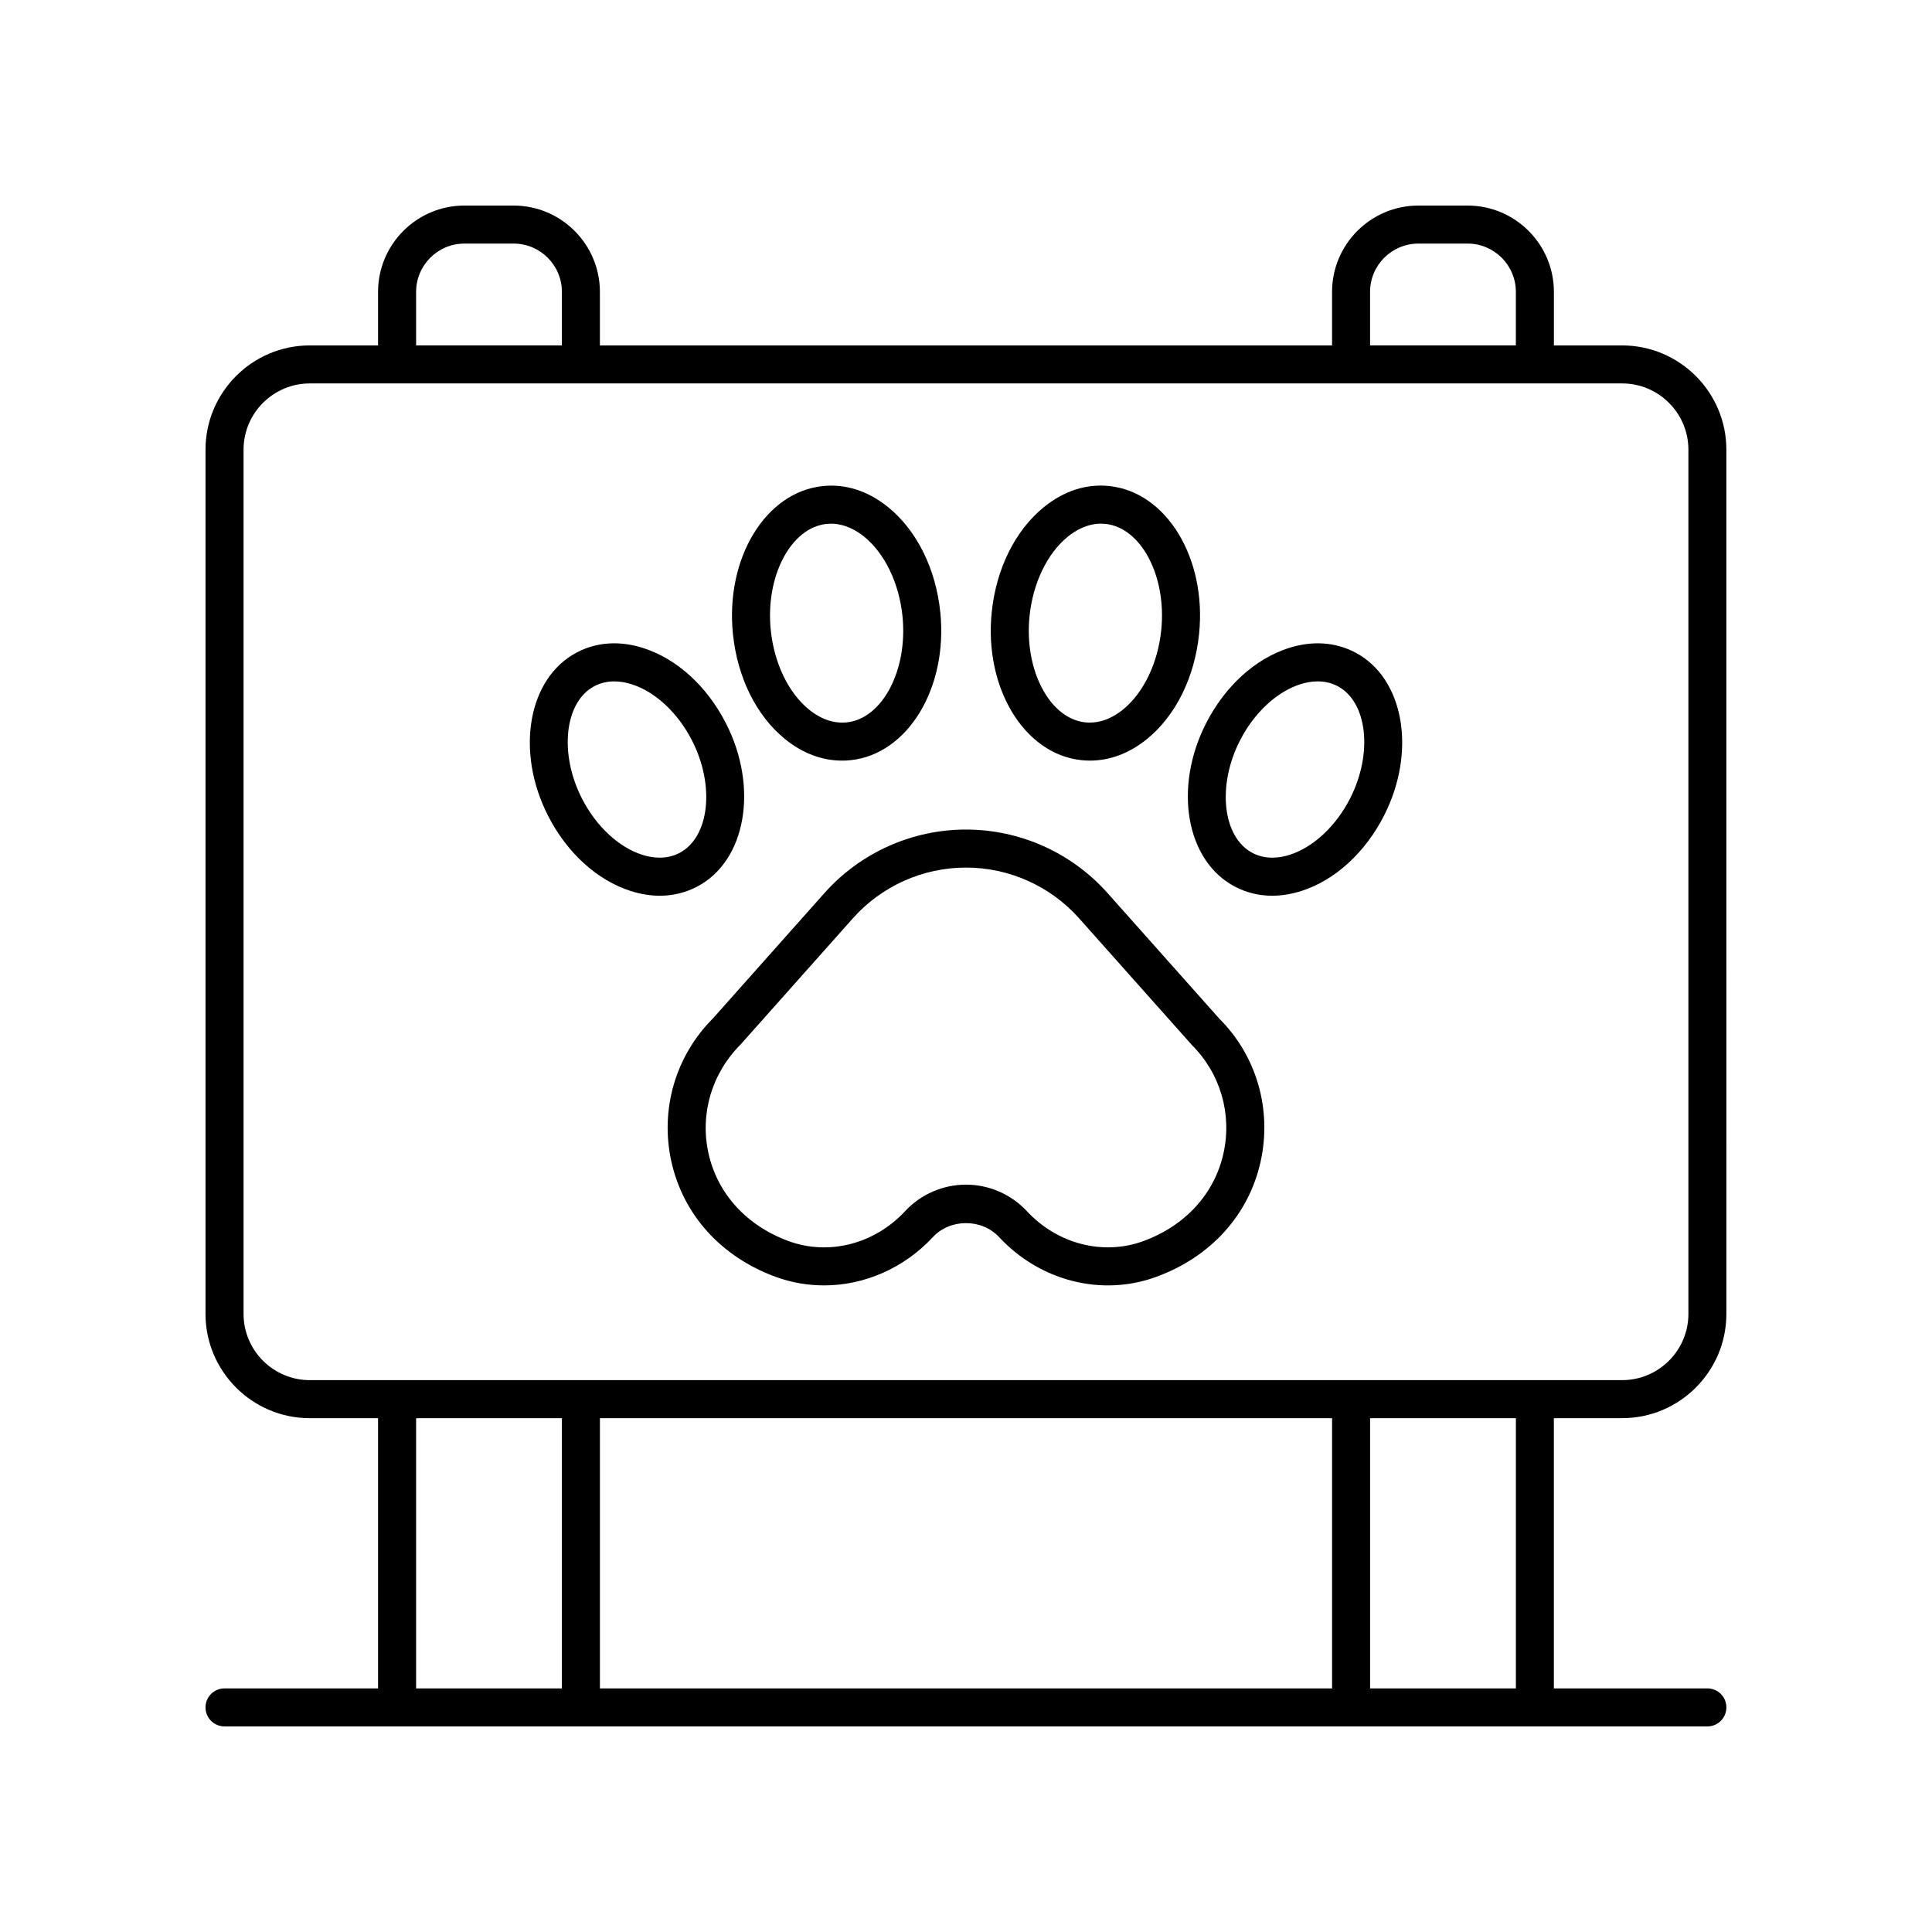 <?xml version="1.0" encoding="UTF-8"?>
<!-- Uploaded to: SVG Repo, www.svgrepo.com, Generator: SVG Repo Mixer Tools -->
<svg fill="#000000" width="800px" height="800px" version="1.1" viewBox="144 144 512 512" xmlns="http://www.w3.org/2000/svg">
 <g>
  <path d="m437.51 380.67c-9.52-10.695-23.195-16.832-37.512-16.832-14.32 0-27.992 6.137-37.512 16.832l-29.5 33.164c-9.977 9.973-14.113 24.164-11.074 37.953 3.121 14.145 13.191 25.289 27.625 30.582 4.18 1.531 8.516 2.273 12.84 2.273 10.621 0 21.133-4.496 28.863-12.812 4.574-4.922 12.941-4.922 17.516 0 10.875 11.695 27.242 15.844 41.703 10.535 14.434-5.289 24.504-16.434 27.625-30.578 3.039-13.789-1.098-27.98-10.871-37.742zm30.73 68.949c-2.363 10.715-10.109 19.207-21.254 23.293-10.645 3.883-22.75 0.777-30.852-7.938-4.156-4.473-10.039-7.031-16.137-7.031-6.102 0-11.984 2.559-16.137 7.031-8.102 8.719-20.215 11.828-30.852 7.938-11.145-4.082-18.891-12.574-21.254-23.293-2.297-10.414 0.828-21.125 8.559-28.871l29.703-33.379c7.602-8.547 18.531-13.453 29.98-13.453 11.445 0 22.375 4.906 29.984 13.457l29.902 33.59c7.531 7.531 10.656 18.242 8.355 28.656z"/>
  <path d="m430.58 345.45c0.754 0.082 1.512 0.121 2.266 0.121 5.309 0 10.496-1.953 15.121-5.719 7.598-6.176 12.629-16.336 13.805-27.867 2.043-20.02-8.617-37.59-23.766-39.168-6.094-0.676-12.102 1.293-17.387 5.594-7.598 6.18-12.633 16.336-13.805 27.867-2.043 20.023 8.617 37.594 23.766 39.172zm-13.746-38.145c0.895-8.758 4.684-16.641 10.141-21.074 1.996-1.625 5.074-3.453 8.801-3.453 0.387 0 0.781 0.02 1.184 0.059 9.469 0.988 16.242 13.871 14.785 28.129-0.895 8.762-4.684 16.641-10.137 21.074-2.207 1.797-5.719 3.824-9.988 3.394-9.465-0.988-16.234-13.871-14.785-28.129z"/>
  <path d="m503.11 316.89c-5.246-2.746-11.324-3.148-17.562-1.16-8.902 2.832-16.891 10.098-21.918 19.93-8.742 17.105-5.312 36.535 7.641 43.312 3.055 1.598 6.394 2.406 9.879 2.406 2.5 0 5.078-0.414 7.684-1.246 8.902-2.832 16.891-10.098 21.918-19.93 8.742-17.109 5.316-36.539-7.641-43.312zm-1.332 38.727c-3.754 7.344-9.738 12.922-16 14.918-2.527 0.809-6.281 1.371-9.84-0.488-7.941-4.156-9.469-17.801-3.336-29.801 3.754-7.344 9.738-12.922 16-14.918 2.527-0.809 6.281-1.371 9.84 0.488 7.941 4.156 9.469 17.801 3.336 29.801z"/>
  <path d="m352.04 339.86c4.629 3.766 9.812 5.711 15.121 5.711 0.754 0 1.512-0.035 2.266-0.117 15.145-1.578 25.809-19.148 23.766-39.168-1.172-11.531-6.207-21.688-13.805-27.867-5.285-4.297-11.312-6.262-17.387-5.594-15.148 1.578-25.809 19.148-23.766 39.168 1.172 11.535 6.203 21.691 13.805 27.867zm11.004-57.016c0.402-0.039 0.797-0.059 1.184-0.059 3.727 0 6.805 1.832 8.801 3.453 5.457 4.434 9.246 12.316 10.141 21.074 1.453 14.258-5.32 27.141-14.785 28.129-4.277 0.43-7.785-1.598-9.988-3.394-5.453-4.434-9.246-12.309-10.137-21.074-1.457-14.262 5.316-27.141 14.785-28.129z"/>
  <path d="m336.37 335.66c-5.027-9.836-13.016-17.098-21.918-19.93-6.234-1.992-12.316-1.586-17.562 1.16-12.953 6.773-16.383 26.203-7.641 43.312 5.027 9.836 13.016 17.098 21.918 19.93 2.606 0.832 5.184 1.246 7.684 1.246 3.484 0 6.824-0.809 9.879-2.406 12.957-6.777 16.383-26.207 7.641-43.312zm-12.309 34.387c-3.559 1.855-7.32 1.289-9.84 0.488-6.262-1.996-12.246-7.57-16-14.918-6.133-12-4.606-25.645 3.336-29.801 1.75-0.914 3.551-1.238 5.227-1.238 1.73 0 3.332 0.344 4.613 0.754 6.262 1.996 12.246 7.57 16 14.918 6.133 11.996 4.606 25.641-3.336 29.797z"/>
  <path d="m573.88 235.54h-18.082v-14.188c0-12.613-10.262-22.875-22.875-22.875h-13.039c-12.613 0-22.875 10.262-22.875 22.875v14.188h-194.03v-14.188c0-12.613-10.262-22.875-22.875-22.875h-13.039c-12.613 0-22.875 10.262-22.875 22.875v14.188h-18.09c-15.238 0-27.637 12.398-27.637 27.637v229.02c0 15.238 12.398 27.637 27.637 27.637h18.09v71.609h-40.688c-2.781 0-5.039 2.254-5.039 5.039s2.254 5.039 5.039 5.039h392.97c2.781 0 5.039-2.254 5.039-5.039s-2.254-5.039-5.039-5.039h-40.68v-71.613h18.082c15.238 0 27.637-12.398 27.637-27.637l-0.004-229.02c0-15.234-12.398-27.633-27.633-27.633zm-66.797-14.191c0-7.055 5.742-12.797 12.801-12.797h13.039c7.055 0 12.797 5.742 12.797 12.797v14.188h-38.637zm-252.81 0c0-7.055 5.742-12.797 12.797-12.797h13.039c7.059 0 12.801 5.742 12.801 12.797v14.188h-38.637zm0 298.48h38.637v71.613h-38.637zm242.74 0v71.613h-194.03v-71.613zm48.711 71.613h-38.637v-71.613h38.637zm45.719-99.25c0 9.684-7.875 17.559-17.559 17.559h-347.78c-9.684 0-17.559-7.875-17.559-17.559v-229.02c0-9.684 7.875-17.559 17.559-17.559h347.78c9.684 0 17.559 7.875 17.559 17.559z"/>
 </g>
</svg>